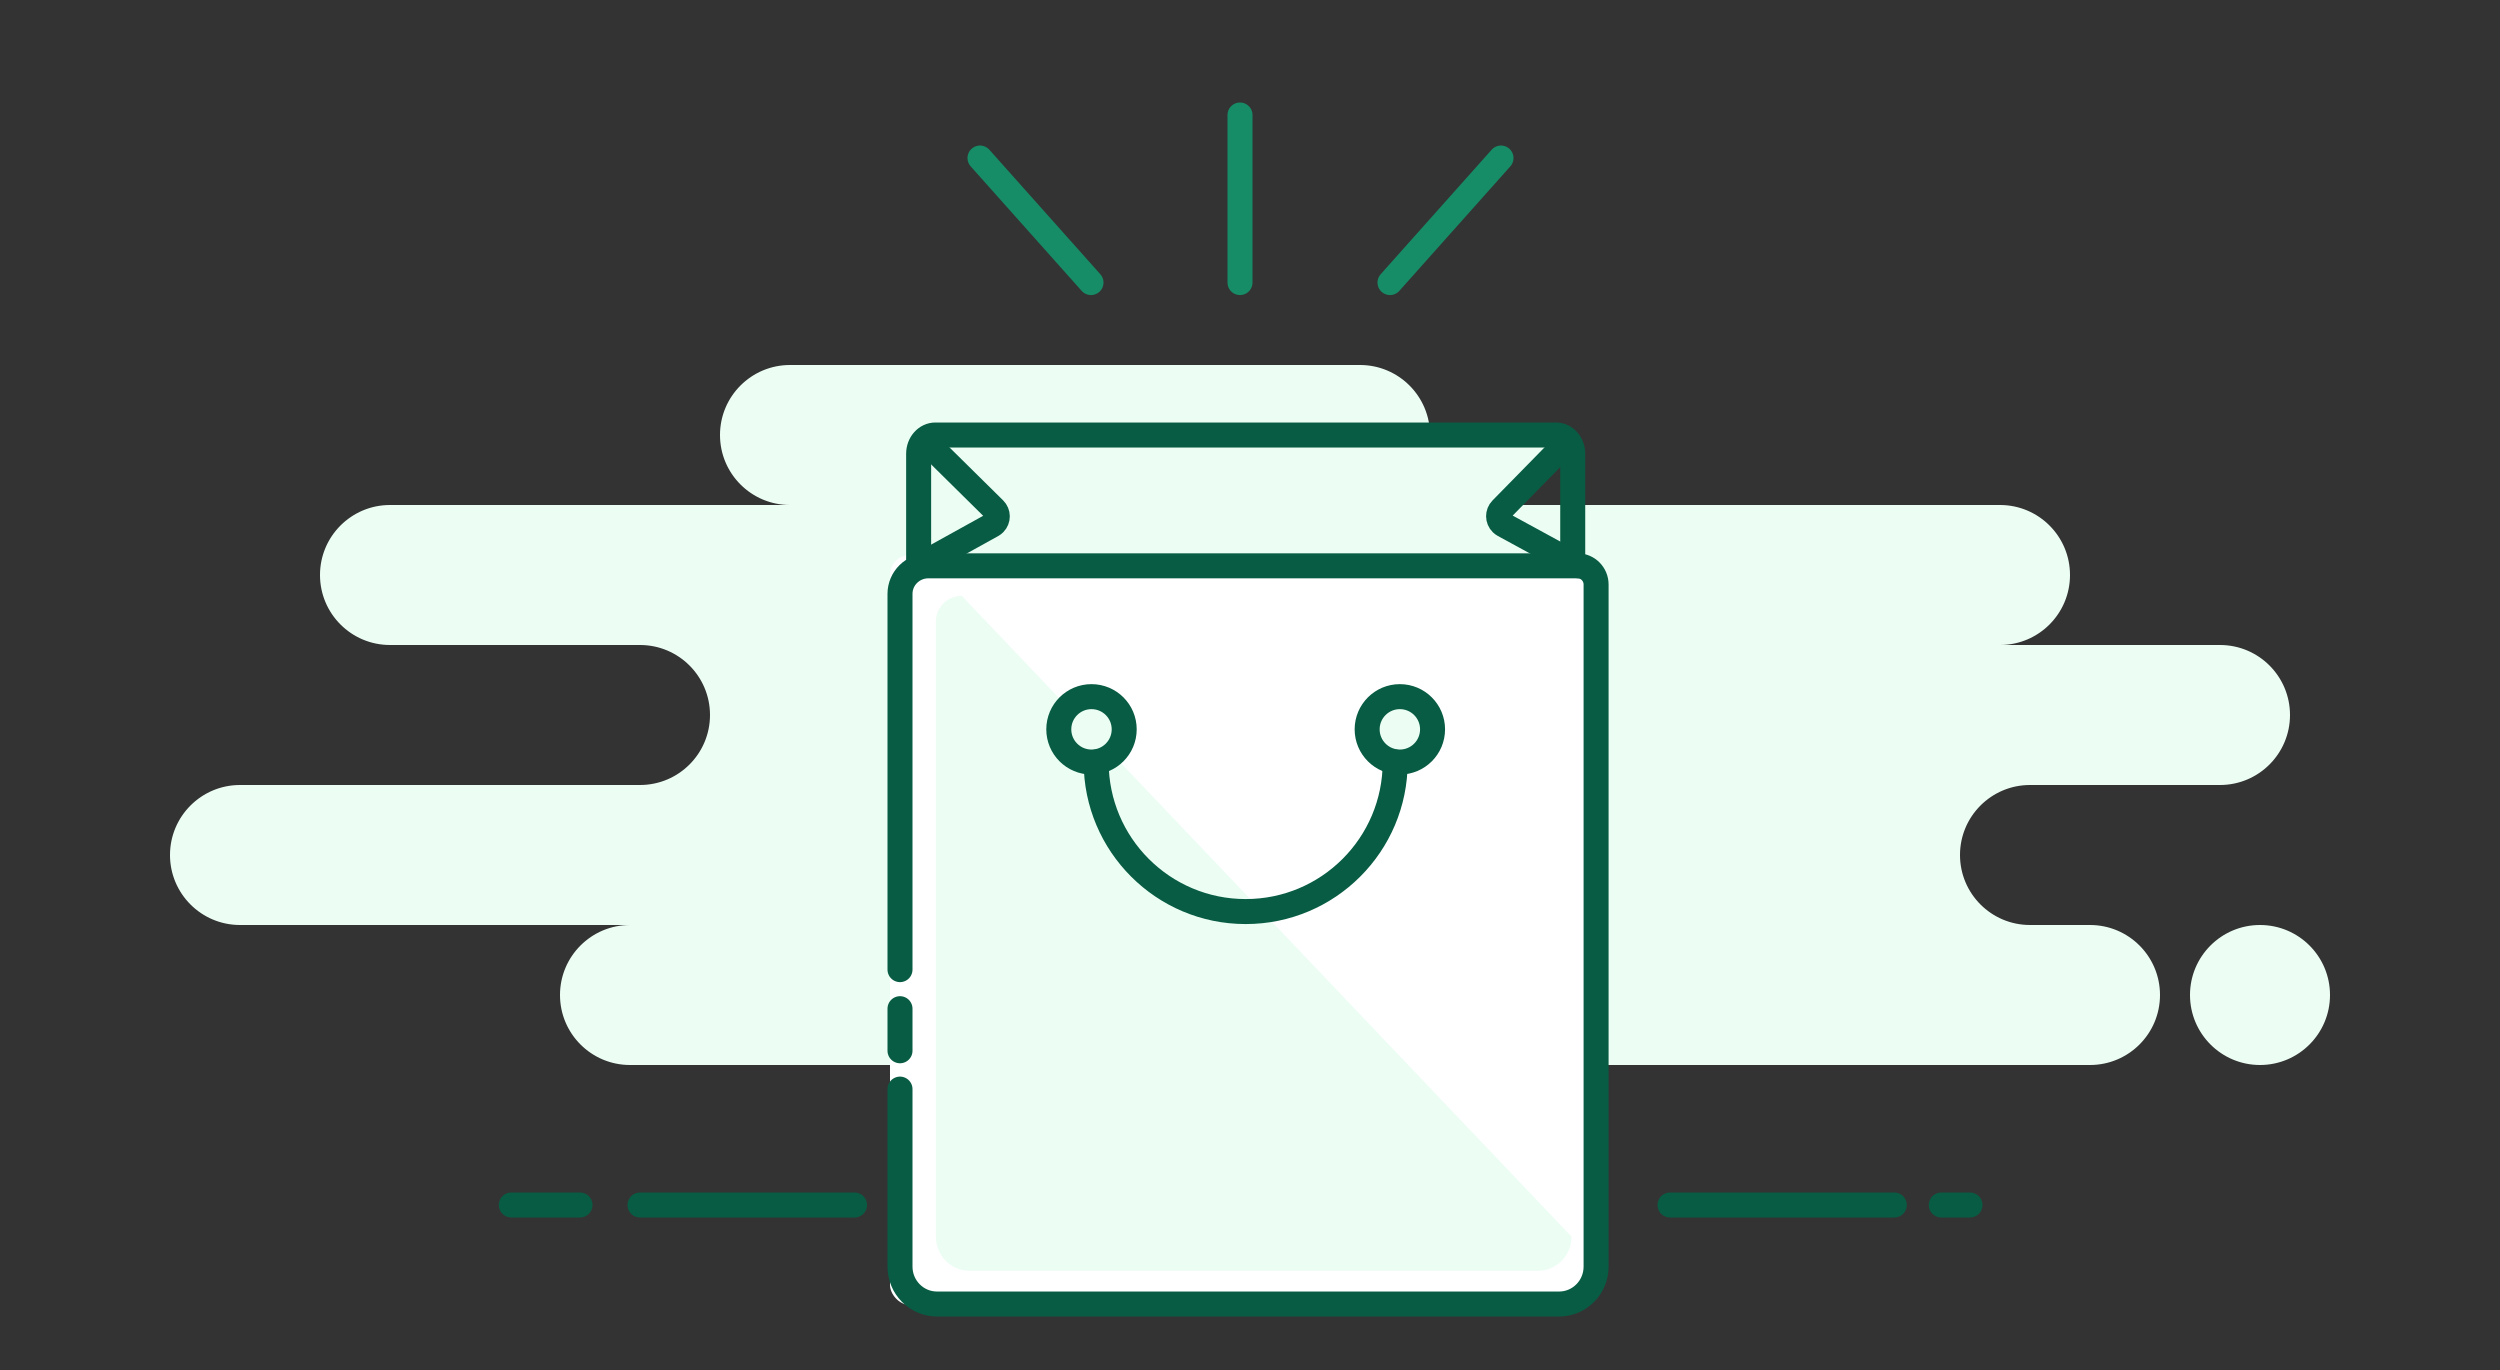 <svg width="250" height="137" viewBox="0 0 250 137" fill="none" xmlns="http://www.w3.org/2000/svg">
  <rect x="0" y="0" width="250" height="137" fill="#333333" stroke="none"/>
  <path fill-rule="evenodd" clip-rule="evenodd"
    d="M63 106.5H154C154.515 106.5 155.017 106.444 155.5 106.339C155.983 106.444 156.485 106.5 157 106.5H209C212.866 106.5 216 103.366 216 99.5C216 95.634 212.866 92.5 209 92.5H203C199.134 92.5 196 89.366 196 85.5C196 81.634 199.134 78.5 203 78.5H222C225.866 78.5 229 75.366 229 71.5C229 67.634 225.866 64.5 222 64.5H200C203.866 64.5 207 61.366 207 57.5C207 53.634 203.866 50.5 200 50.5H136C139.866 50.5 143 47.366 143 43.5C143 39.634 139.866 36.5 136 36.5H79C75.134 36.5 72 39.634 72 43.5C72 47.366 75.134 50.5 79 50.5H39C35.134 50.5 32 53.634 32 57.5C32 61.366 35.134 64.5 39 64.5H64C67.866 64.5 71 67.634 71 71.5C71 75.366 67.866 78.5 64 78.5H24C20.134 78.5 17 81.634 17 85.5C17 89.366 20.134 92.5 24 92.5H63C59.134 92.5 56 95.634 56 99.5C56 103.366 59.134 106.5 63 106.5ZM226 106.5C229.866 106.5 233 103.366 233 99.5C233 95.634 229.866 92.5 226 92.5C222.134 92.5 219 95.634 219 99.5C219 103.366 222.134 106.5 226 106.5Z"
    fill="#ECFDF4" />
  <path
    d="M167.001 120.5H189.429M64.001 120.5H85.455H64.001ZM51.129 120.5H58.001H51.129ZM194.129 120.5H197.001H194.129Z"
    stroke="#085C43" stroke-width="2.5" stroke-linecap="round" stroke-linejoin="round" />
  <path d="M98 15.803L109.1 28.256M150.1 15.803L139 28.256L150.1 15.803ZM124 11.5V28.256V11.5Z" stroke="#168D67"
    stroke-width="2.5" stroke-linecap="round" stroke-linejoin="round" />
  <path fill-rule="evenodd" clip-rule="evenodd"
    d="M92.797 43.5H155.403L149.797 51.91L157.272 57.516H90.928L99.338 51.91L92.797 43.5Z" fill="#ECFDF4" />
  <rect x="89" y="55.5" width="71" height="75" rx="2" fill="white" />
  <path fill-rule="evenodd" clip-rule="evenodd"
    d="M93.586 96.506V62.145C93.586 60.73 94.746 59.582 96.177 59.582L157.154 123.664C157.154 125.552 155.643 127.082 153.779 127.082H96.961C95.097 127.082 93.586 125.552 93.586 123.664V110.895V107.43V96.506ZM93.586 103.925V100.076V103.925Z"
    fill="#ECFDF4" />
  <path
    d="M90 96.963V59.385C90 57.837 91.27 56.582 92.838 56.582H157.761C158.782 56.582 159.609 57.419 159.609 58.451V126.664C159.609 128.728 157.954 130.402 155.913 130.402H93.696C91.655 130.402 90 128.728 90 126.664V112.699V108.91M90 105.076V100.868"
    stroke="#085C43" stroke-width="2.5" stroke-linecap="round" />
  <path
    d="M91.864 56.582V45.369C91.864 44.337 92.615 43.5 93.541 43.5L155.596 43.5C156.523 43.5 157.273 44.337 157.273 45.369V56.582"
    stroke="#085C43" stroke-width="2.5" />
  <path
    d="M109.149 76.205C110.956 76.205 112.42 74.741 112.42 72.934C112.42 71.128 110.956 69.664 109.149 69.664C107.343 69.664 105.879 71.128 105.879 72.934C105.879 74.741 107.343 76.205 109.149 76.205Z"
    fill="#ECFDF4" stroke="#085C43" stroke-width="2.5" stroke-linecap="round" />
  <path
    d="M139.985 76.205C141.792 76.205 143.256 74.741 143.256 72.934C143.256 71.128 141.792 69.664 139.985 69.664C138.179 69.664 136.715 71.128 136.715 72.934C136.715 74.741 138.179 76.205 139.985 76.205Z"
    fill="#ECFDF4" stroke="#085C43" stroke-width="2.5" stroke-linecap="round" />
  <path
    d="M139.519 76.205C139.519 84.462 132.825 91.156 124.568 91.156C116.311 91.156 109.617 84.462 109.617 76.205"
    stroke="#085C43" stroke-width="2.5" stroke-linecap="round" />
  <path
    d="M92.855 44.431L99.433 50.925C99.826 51.313 99.83 51.946 99.442 52.339C99.375 52.407 99.299 52.465 99.215 52.512L91.863 56.582"
    stroke="#085C43" stroke-width="2.5" stroke-linecap="round" />
  <path
    d="M156.44 44.499L150.145 50.92C149.758 51.314 149.764 51.947 150.159 52.334C150.225 52.398 150.299 52.453 150.38 52.498L157.867 56.582"
    stroke="#085C43" stroke-width="2.5" stroke-linecap="round" />
</svg>